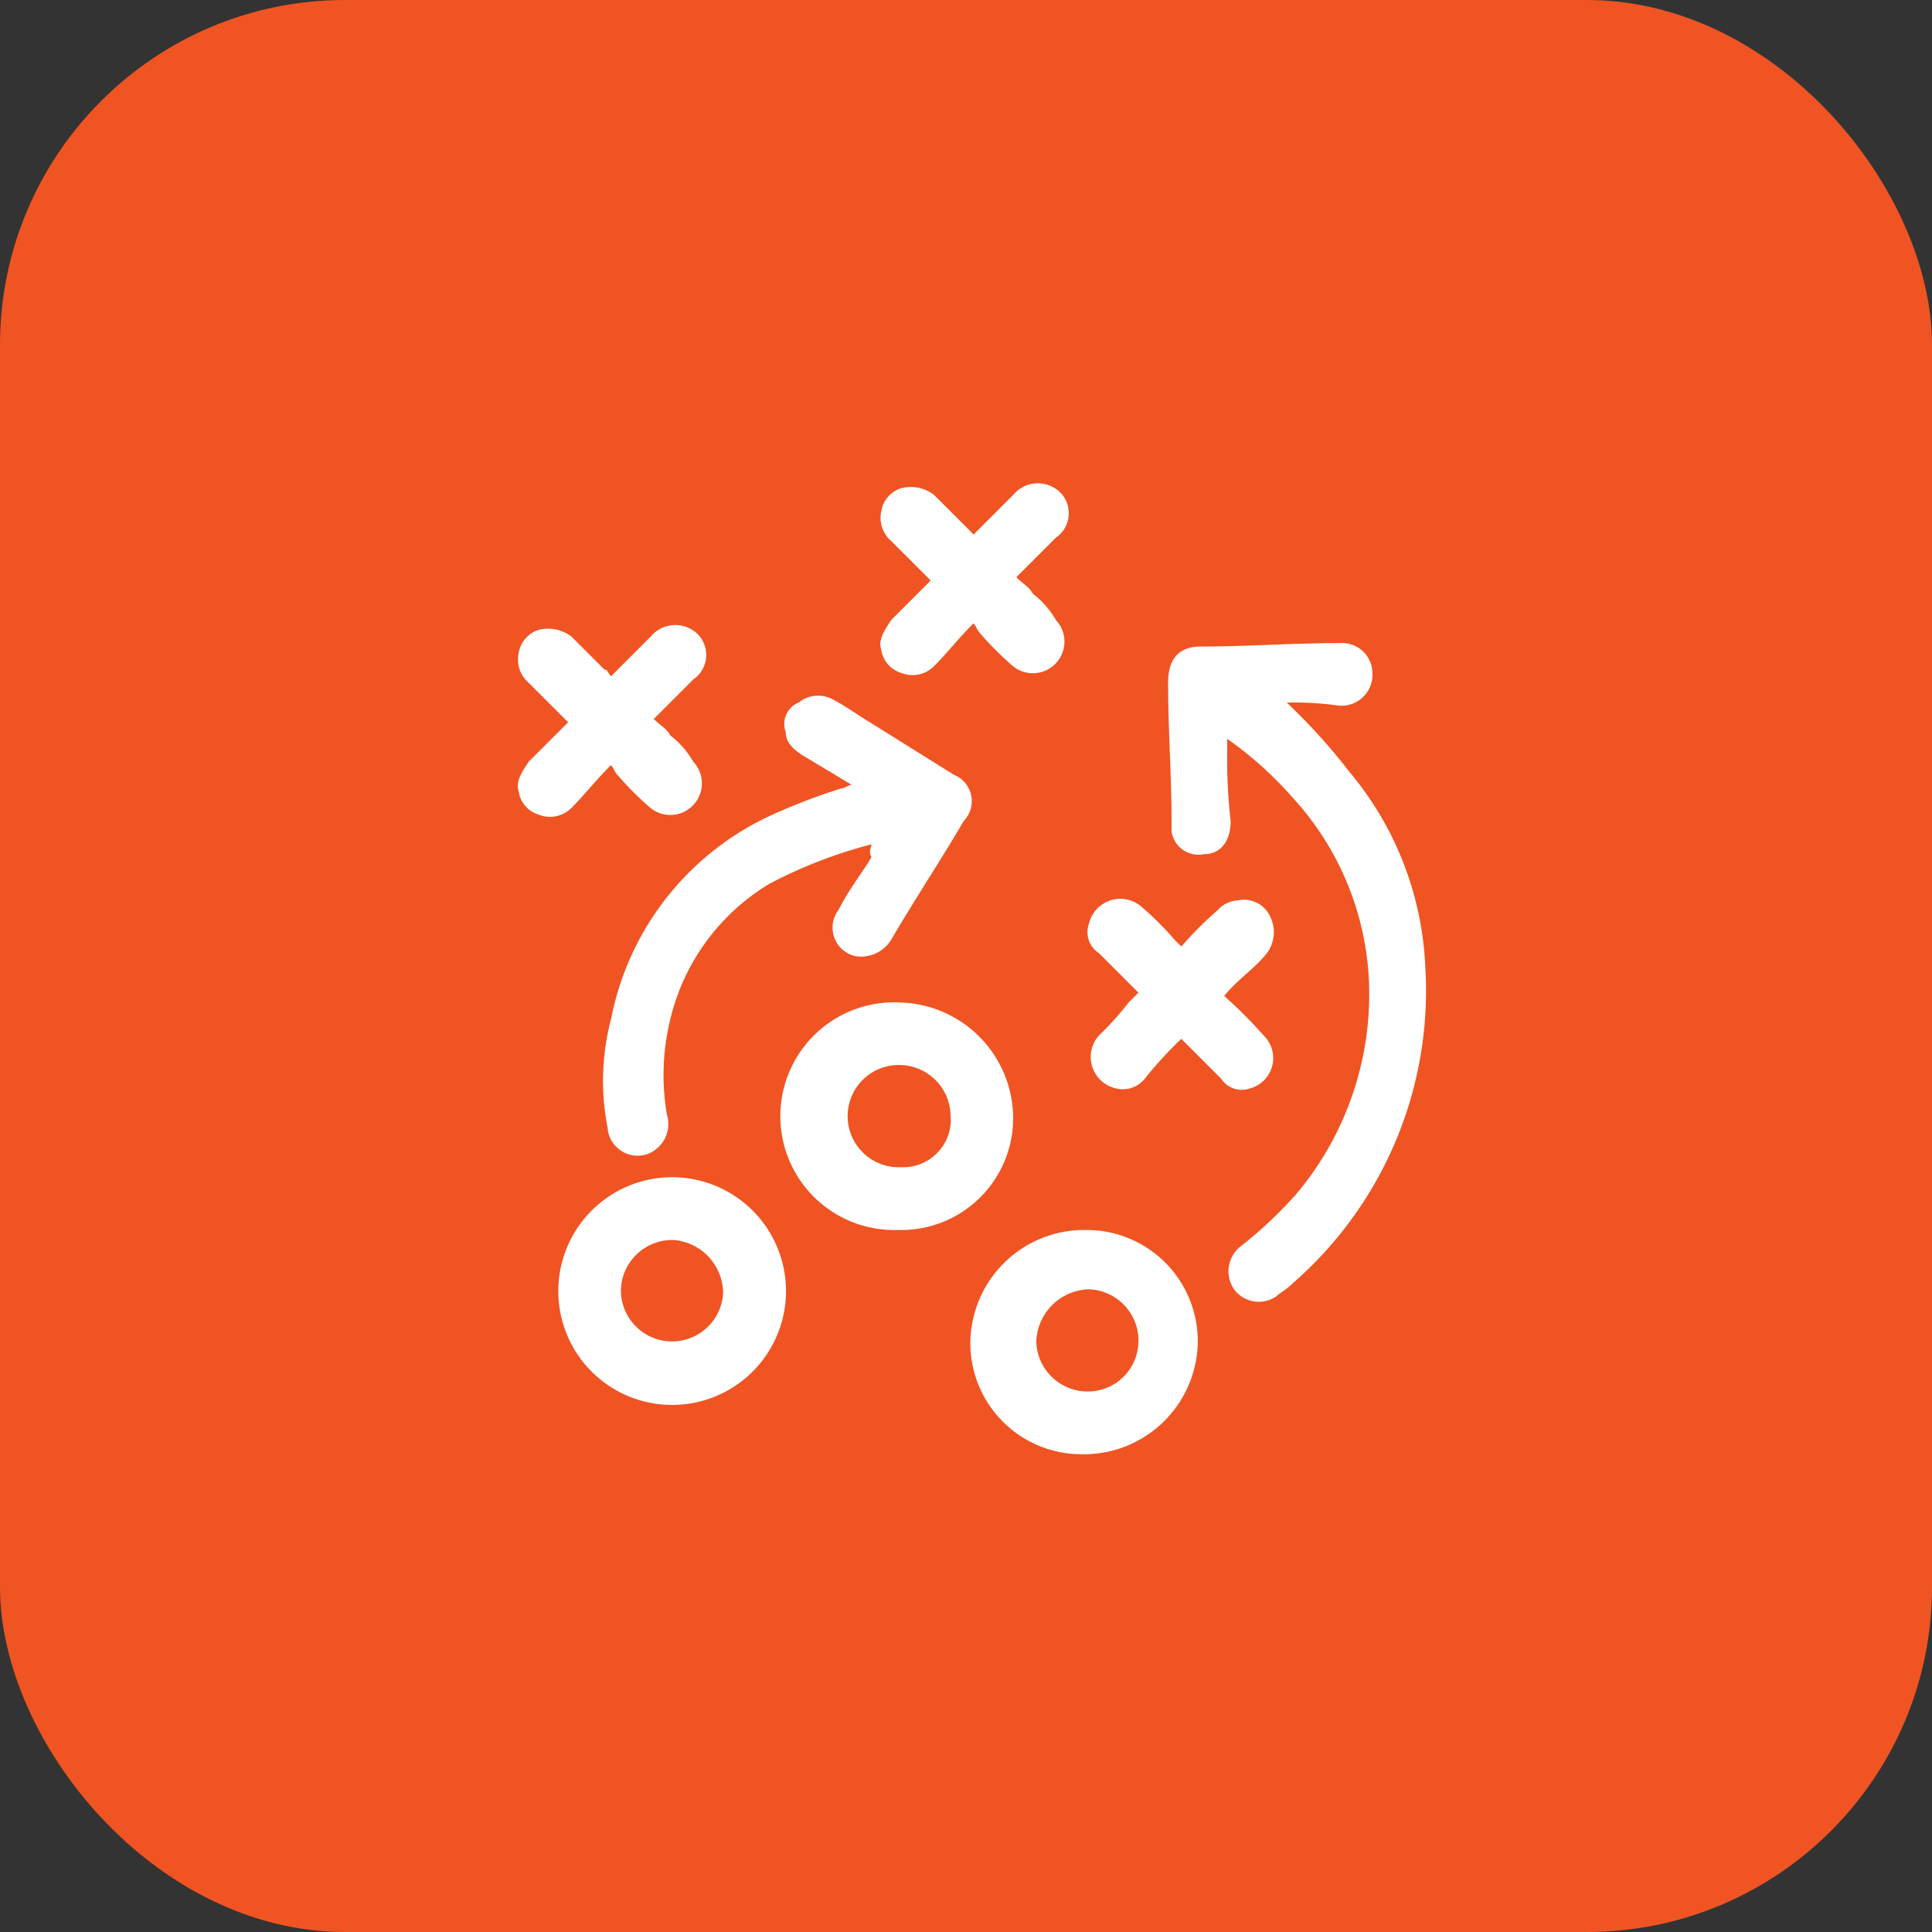 <svg xmlns="http://www.w3.org/2000/svg" width="56" height="56" viewBox="0 0 56 56">
  <rect x="0" y="0" width="56" height="56" fill="#333333" stroke="none"/>
  <g id="Group_14356" data-name="Group 14356" transform="translate(-643 -1760)">
    <rect id="Rounded_Rectangle_5_copy_11" data-name="Rounded Rectangle 5 copy 11" width="56" height="56" rx="10" transform="translate(643 1760)" fill="#f05423"/>
    <g id="RKlFv4.tif" transform="translate(658.011 1774.007)">
      <g id="Group_14173" data-name="Group 14173">
        <path id="Path_7505" data-name="Path 7505" d="M36.339,18.82a17.227,17.227,0,0,1,1.815,2.006,9.418,9.418,0,0,1,2.2,5.637,11.24,11.24,0,0,1-3.822,9.172c-.191.191-.382.287-.478.382a.891.891,0,0,1-1.242-.191A.918.918,0,0,1,35,34.584a12.3,12.3,0,0,0,1.624-1.529,9,9,0,0,0,2.1-6.115,8.415,8.415,0,0,0-2.2-5.35,10.732,10.732,0,0,0-1.911-1.72v.287a16.2,16.2,0,0,0,.1,2.1c0,.573-.287.955-.764.955A.787.787,0,0,1,33,22.546v-.287c0-1.338-.1-2.675-.1-4.013,0-.669.287-1.051.955-1.051,1.338,0,2.675-.1,4.013-.1a.882.882,0,0,1,.955.86.9.9,0,0,1-.955.955A9.3,9.3,0,0,0,36.339,18.82Z" transform="translate(-14.053 -12.462)" fill="#fff"/>
        <path id="Path_7506" data-name="Path 7506" d="M23.537,23a13.64,13.64,0,0,0-2.962,1.146,6.287,6.287,0,0,0-2.866,3.917,6.779,6.779,0,0,0-.1,2.771.928.928,0,0,1-.573,1.146.871.871,0,0,1-1.146-.764,7.035,7.035,0,0,1,.1-3.153,8.224,8.224,0,0,1,4.682-5.924,17.225,17.225,0,0,1,2.006-.764c.1,0,.191-.1.287-.1l-1.433-.86c-.287-.191-.478-.382-.478-.669a.67.67,0,0,1,.382-.86.879.879,0,0,1,.955-.1c.382.191.764.478,1.242.764l2.293,1.433a.823.823,0,0,1,.287,1.338c-.669,1.146-1.433,2.293-2.1,3.439a1.021,1.021,0,0,1-1.051.478.847.847,0,0,1-.478-1.338c.287-.573.669-1.051.955-1.529C23.442,23.19,23.537,23.094,23.537,23Z" transform="translate(-13.289 -12.533)" fill="#fff"/>
        <path id="Path_7507" data-name="Path 7507" d="M17.744,33.3A3.3,3.3,0,1,1,14.4,36.548,3.3,3.3,0,0,1,17.744,33.3Zm-1.529,3.248a1.482,1.482,0,0,0,2.962.1,1.557,1.557,0,0,0-1.433-1.529A1.491,1.491,0,0,0,16.215,36.548Z" transform="translate(-13.228 -13.184)" fill="#fff"/>
        <path id="Path_7508" data-name="Path 7508" d="M30.244,34.9a3.222,3.222,0,0,1,3.248,3.248A3.3,3.3,0,0,1,30.148,41.4,3.222,3.222,0,0,1,26.9,38.148,3.3,3.3,0,0,1,30.244,34.9Zm1.529,3.248a1.491,1.491,0,0,0-1.433-1.529,1.571,1.571,0,0,0-1.529,1.529,1.491,1.491,0,0,0,1.529,1.433A1.469,1.469,0,0,0,31.773,38.148Z" transform="translate(-13.785 -13.255)" fill="#fff"/>
        <path id="Path_7509" data-name="Path 7509" d="M27.892,31.344a3.243,3.243,0,0,1-3.344,3.248,3.3,3.3,0,1,1,.1-6.592A3.366,3.366,0,0,1,27.892,31.344Zm-1.815-.1a1.491,1.491,0,0,0-1.529-1.433,1.482,1.482,0,1,0,.1,2.962A1.38,1.38,0,0,0,26.077,31.248Z" transform="translate(-13.536 -12.948)" fill="#fff"/>
        <path id="Path_7510" data-name="Path 7510" d="M34.416,27.669a12.972,12.972,0,0,1,1.146,1.146.912.912,0,0,1-.382,1.529.725.725,0,0,1-.86-.287l-1.146-1.146a11.451,11.451,0,0,0-1.051,1.146.817.817,0,0,1-.86.287.934.934,0,0,1-.478-1.529,8.614,8.614,0,0,0,.86-.955l.287-.287-1.146-1.146a.725.725,0,0,1-.287-.86.934.934,0,0,1,1.529-.478,9.007,9.007,0,0,1,.955.955l.191.191a10.9,10.9,0,0,1,1.051-1.051A.826.826,0,0,1,34.8,24.9a.837.837,0,0,1,.955.478,1.025,1.025,0,0,1-.1,1.051C35.275,26.9,34.8,27.191,34.416,27.669Z" transform="translate(-13.944 -12.807)" fill="#fff"/>
        <path id="Path_7511" data-name="Path 7511" d="M15.874,18.031l1.146-1.146a.929.929,0,0,1,1.338-.1.859.859,0,0,1-.1,1.338l-1.146,1.146c.191.191.382.287.478.478a2.575,2.575,0,0,1,.669.764.915.915,0,0,1-1.242,1.338,9.008,9.008,0,0,1-.955-.955c-.1-.1-.1-.191-.191-.287-.478.478-.764.86-1.146,1.242a.878.878,0,0,1-.955.191.82.82,0,0,1-.573-.669c-.1-.287.1-.573.287-.86l1.146-1.146-1.146-1.146a.882.882,0,0,1-.287-.86.838.838,0,0,1,.573-.669,1.111,1.111,0,0,1,.955.191l.955.955C15.778,17.84,15.778,17.935,15.874,18.031Z" transform="translate(-13.173 -12.437)" fill="#fff"/>
        <path id="Path_7512" data-name="Path 7512" d="M26.874,13.731l1.146-1.146a.929.929,0,0,1,1.338-.1.859.859,0,0,1-.1,1.338l-1.146,1.146c.191.191.382.287.478.478a2.576,2.576,0,0,1,.669.764.915.915,0,0,1-1.242,1.338,9.007,9.007,0,0,1-.955-.955c-.1-.1-.1-.191-.191-.287-.478.478-.764.86-1.146,1.242a.878.878,0,0,1-.955.191.82.82,0,0,1-.573-.669c-.1-.287.1-.573.287-.86l1.146-1.146-1.146-1.146a.882.882,0,0,1-.287-.86.838.838,0,0,1,.573-.669,1.111,1.111,0,0,1,.955.191l.955.955Z" transform="translate(-13.664 -12.245)" fill="#fff"/>
      </g>
    </g>
  </g>
</svg>

